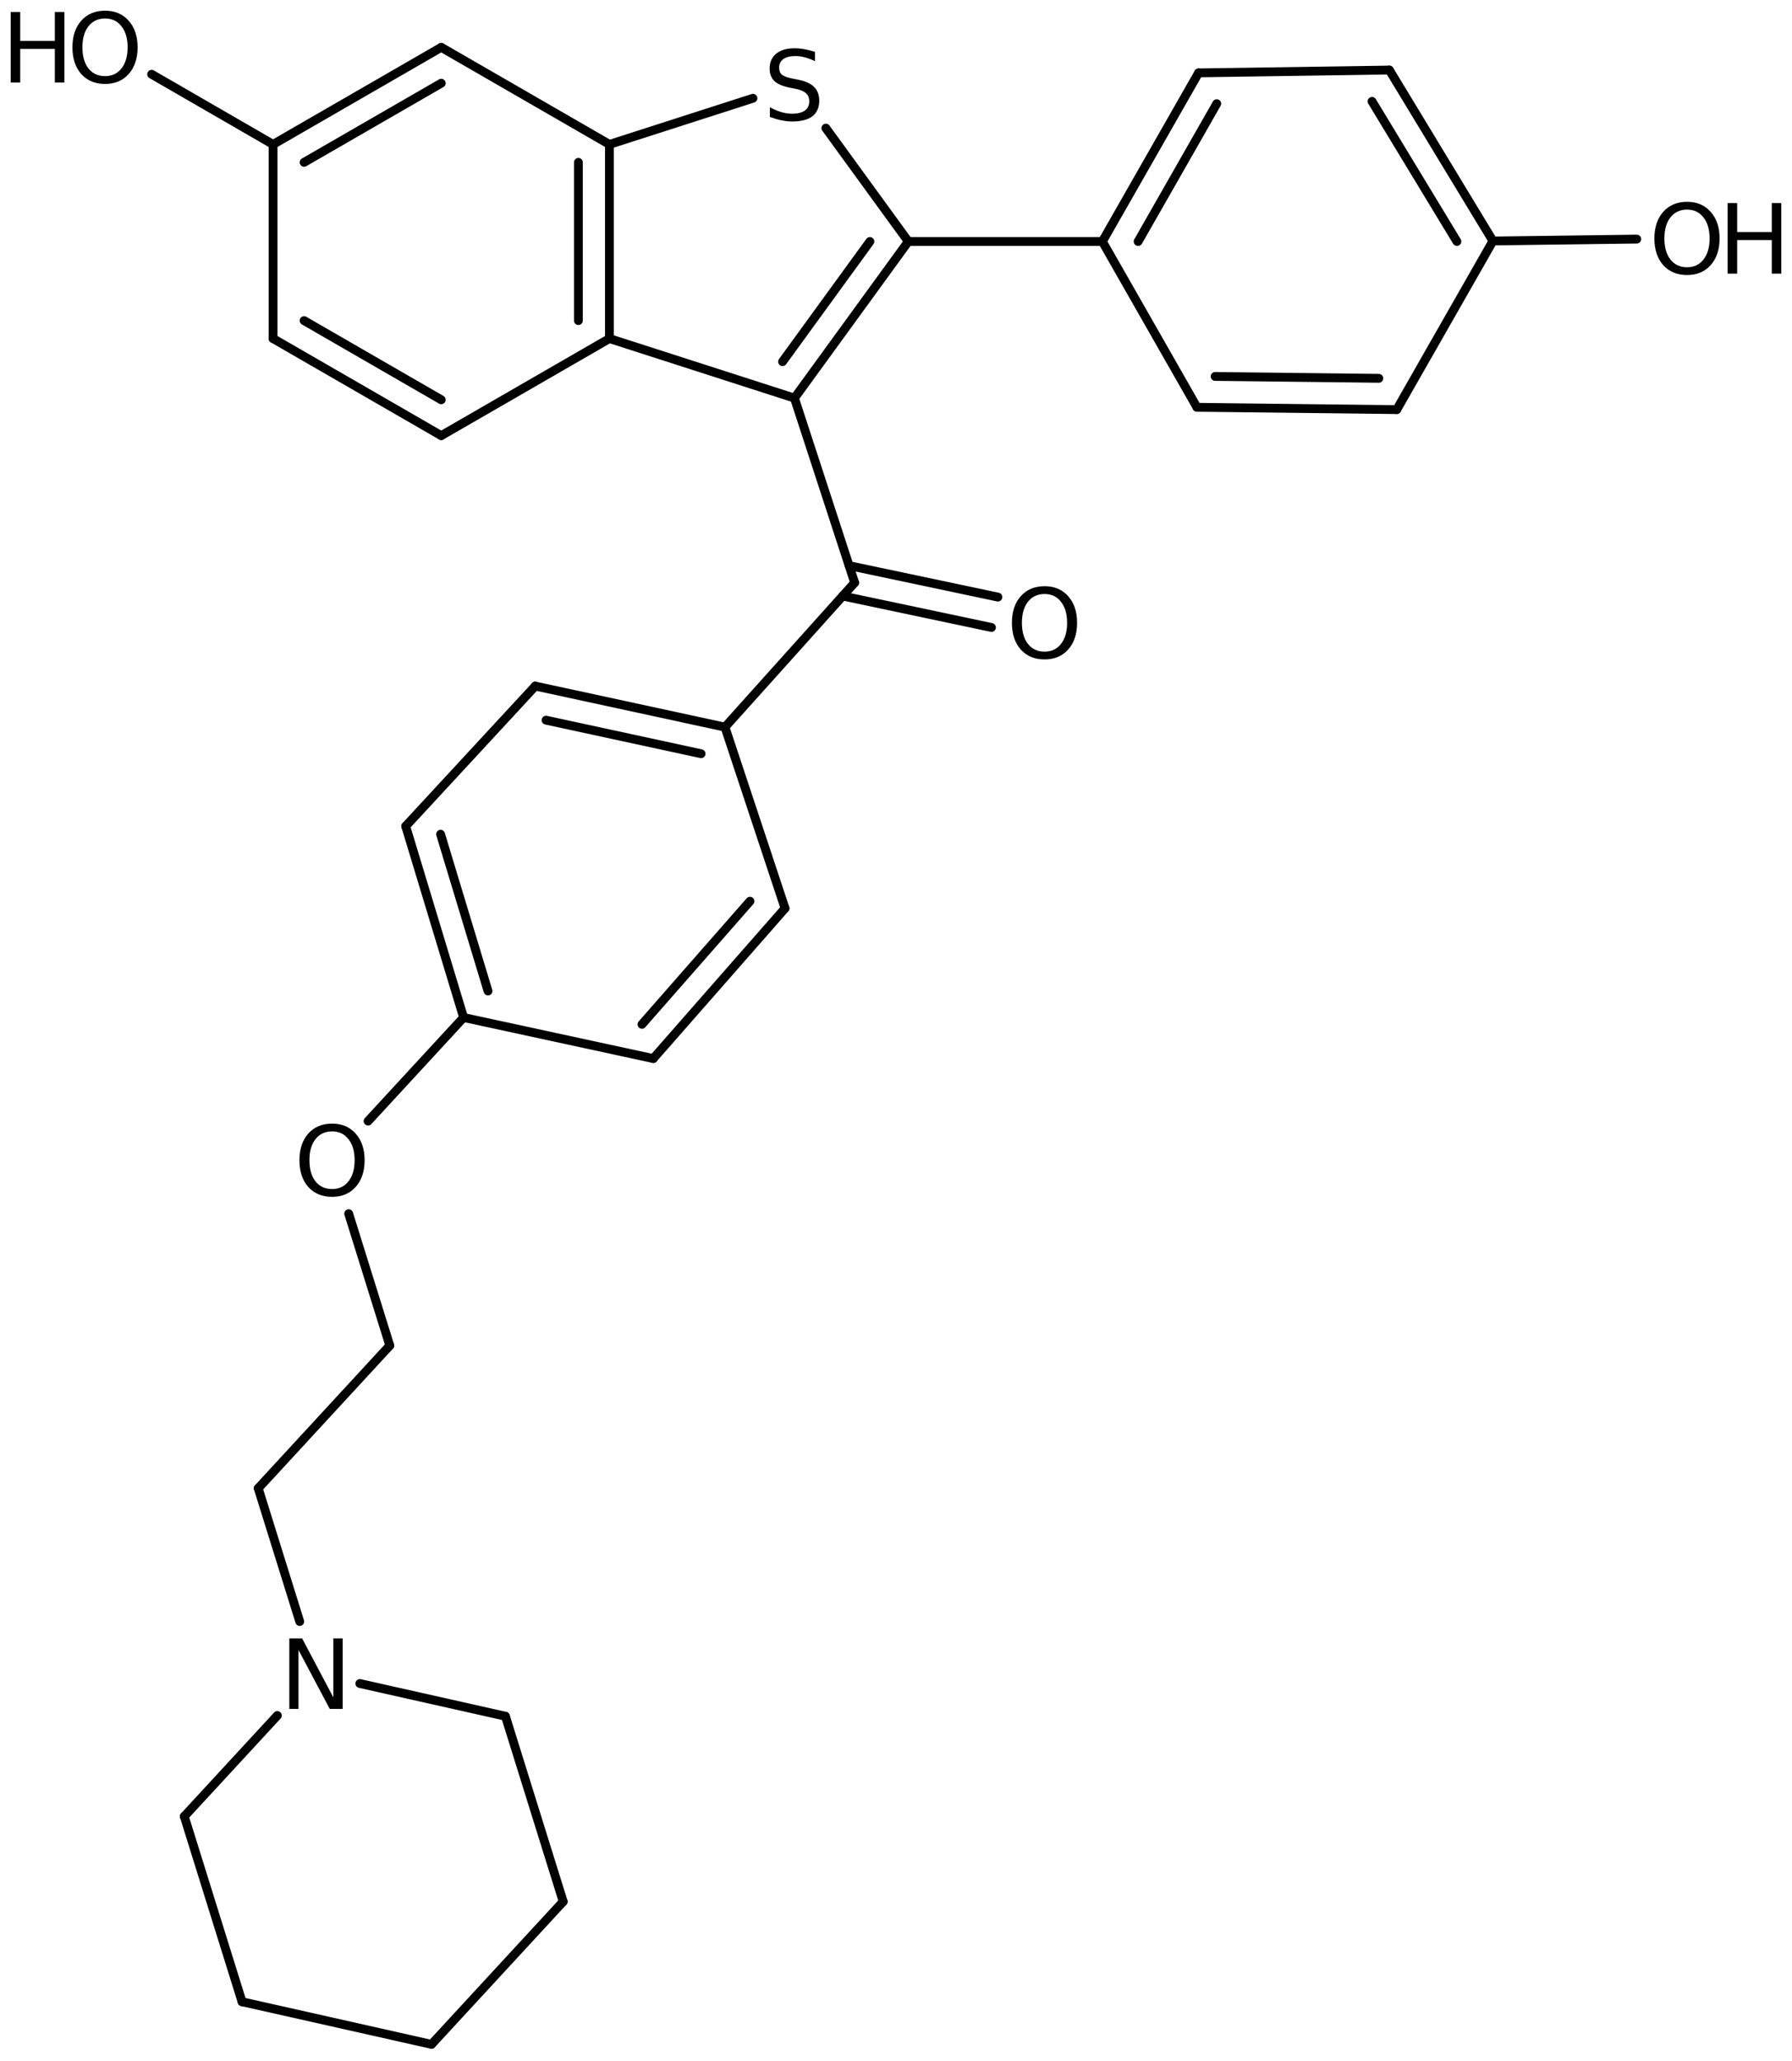 <?xml version='1.0' encoding='UTF-8'?>
<!DOCTYPE svg PUBLIC "-//W3C//DTD SVG 1.1//EN" "http://www.w3.org/Graphics/SVG/1.1/DTD/svg11.dtd">
<svg version='1.2' xmlns='http://www.w3.org/2000/svg' xmlns:xlink='http://www.w3.org/1999/xlink' width='93.818mm' height='107.868mm' viewBox='0 0 93.818 107.868'>
  <desc>Generated by the Chemistry Development Kit (http://github.com/cdk)</desc>
  <g stroke-linecap='round' stroke-linejoin='round' stroke='#000000' stroke-width='.462' fill='#000000'>
    <rect x='.0' y='.0' width='94.0' height='108.0' fill='#FFFFFF' stroke='none'/>
    <g id='mol1' class='mol'>
      <line id='mol1bnd1' class='bond' x1='22.591' y1='106.982' x2='12.672' y2='104.753'/>
      <line id='mol1bnd2' class='bond' x1='12.672' y1='104.753' x2='9.648' y2='95.053'/>
      <line id='mol1bnd3' class='bond' x1='9.648' y1='95.053' x2='14.521' y2='89.774'/>
      <line id='mol1bnd4' class='bond' x1='18.839' y1='88.099' x2='26.461' y2='89.811'/>
      <line id='mol1bnd5' class='bond' x1='26.461' y1='89.811' x2='29.485' y2='99.511'/>
      <line id='mol1bnd6' class='bond' x1='22.591' y1='106.982' x2='29.485' y2='99.511'/>
      <line id='mol1bnd7' class='bond' x1='15.692' y1='84.855' x2='13.519' y2='77.883'/>
      <line id='mol1bnd8' class='bond' x1='13.519' y1='77.883' x2='20.407' y2='70.414'/>
      <line id='mol1bnd9' class='bond' x1='20.407' y1='70.414' x2='18.255' y2='63.512'/>
      <line id='mol1bnd10' class='bond' x1='19.271' y1='58.667' x2='24.271' y2='53.246'/>
      <g id='mol1bnd11' class='bond'>
        <line x1='21.24' y1='43.235' x2='24.271' y2='53.246'/>
        <line x1='23.066' y1='43.655' x2='25.549' y2='51.86'/>
      </g>
      <line id='mol1bnd12' class='bond' x1='21.24' y1='43.235' x2='28.024' y2='35.902'/>
      <g id='mol1bnd13' class='bond'>
        <line x1='37.955' y1='38.051' x2='28.024' y2='35.902'/>
        <line x1='36.704' y1='39.443' x2='28.588' y2='37.687'/>
      </g>
      <line id='mol1bnd14' class='bond' x1='37.955' y1='38.051' x2='41.1' y2='47.533'/>
      <g id='mol1bnd15' class='bond'>
        <line x1='34.201' y1='55.395' x2='41.1' y2='47.533'/>
        <line x1='33.61' y1='53.604' x2='39.264' y2='47.161'/>
      </g>
      <line id='mol1bnd16' class='bond' x1='24.271' y1='53.246' x2='34.201' y2='55.395'/>
      <line id='mol1bnd17' class='bond' x1='37.955' y1='38.051' x2='44.744' y2='30.492'/>
      <g id='mol1bnd18' class='bond'>
        <line x1='44.453' y1='29.6' x2='52.243' y2='31.246'/>
        <line x1='44.117' y1='31.19' x2='51.907' y2='32.836'/>
      </g>
      <line id='mol1bnd19' class='bond' x1='44.744' y1='30.492' x2='41.592' y2='20.833'/>
      <g id='mol1bnd20' class='bond'>
        <line x1='41.592' y1='20.833' x2='47.553' y2='12.637'/>
        <line x1='40.97' y1='18.925' x2='45.543' y2='12.637'/>
      </g>
      <line id='mol1bnd21' class='bond' x1='47.553' y1='12.637' x2='43.237' y2='6.704'/>
      <line id='mol1bnd22' class='bond' x1='39.42' y1='5.141' x2='31.906' y2='7.557'/>
      <g id='mol1bnd23' class='bond'>
        <line x1='31.906' y1='17.717' x2='31.906' y2='7.557'/>
        <line x1='30.281' y1='16.778' x2='30.281' y2='8.496'/>
      </g>
      <line id='mol1bnd24' class='bond' x1='41.592' y1='20.833' x2='31.906' y2='17.717'/>
      <line id='mol1bnd25' class='bond' x1='31.906' y1='17.717' x2='23.101' y2='22.797'/>
      <g id='mol1bnd26' class='bond'>
        <line x1='14.296' y1='17.717' x2='23.101' y2='22.797'/>
        <line x1='15.921' y1='16.778' x2='23.101' y2='20.921'/>
      </g>
      <line id='mol1bnd27' class='bond' x1='14.296' y1='17.717' x2='14.296' y2='7.557'/>
      <g id='mol1bnd28' class='bond'>
        <line x1='23.101' y1='2.477' x2='14.296' y2='7.557'/>
        <line x1='23.101' y1='4.354' x2='15.921' y2='8.496'/>
      </g>
      <line id='mol1bnd29' class='bond' x1='31.906' y1='7.557' x2='23.101' y2='2.477'/>
      <line id='mol1bnd30' class='bond' x1='14.296' y1='7.557' x2='7.939' y2='3.886'/>
      <line id='mol1bnd31' class='bond' x1='47.553' y1='12.637' x2='57.713' y2='12.637'/>
      <g id='mol1bnd32' class='bond'>
        <line x1='62.749' y1='3.814' x2='57.713' y2='12.637'/>
        <line x1='63.701' y1='5.425' x2='59.585' y2='12.637'/>
      </g>
      <line id='mol1bnd33' class='bond' x1='62.749' y1='3.814' x2='72.738' y2='3.666'/>
      <g id='mol1bnd34' class='bond'>
        <line x1='78.161' y1='12.611' x2='72.738' y2='3.666'/>
        <line x1='76.275' y1='12.636' x2='71.831' y2='5.305'/>
      </g>
      <line id='mol1bnd35' class='bond' x1='78.161' y1='12.611' x2='73.125' y2='21.435'/>
      <g id='mol1bnd36' class='bond'>
        <line x1='62.665' y1='21.314' x2='73.125' y2='21.435'/>
        <line x1='63.615' y1='19.699' x2='72.187' y2='19.798'/>
      </g>
      <line id='mol1bnd37' class='bond' x1='57.713' y1='12.637' x2='62.665' y2='21.314'/>
      <line id='mol1bnd38' class='bond' x1='78.161' y1='12.611' x2='85.691' y2='12.512'/>
      <path id='mol1atm4' class='atom' d='M15.147 85.736h.669l1.636 3.09v-3.09h.487v3.692h-.676l-1.636 -3.083v3.083h-.48v-3.692z' stroke='none'/>
      <path id='mol1atm9' class='atom' d='M17.386 59.206q-.548 .0 -.87 .408q-.316 .401 -.316 1.101q-.0 .699 .316 1.107q.322 .401 .87 .401q.541 .0 .857 -.401q.323 -.408 .323 -1.107q-.0 -.7 -.323 -1.101q-.316 -.408 -.857 -.408zM17.386 58.799q.772 -.0 1.234 .523q.469 .523 .469 1.393q-.0 .876 -.469 1.399q-.462 .517 -1.234 .517q-.779 -.0 -1.247 -.517q-.462 -.523 -.462 -1.399q-.0 -.87 .462 -1.393q.468 -.523 1.247 -.523z' stroke='none'/>
      <path id='mol1atm17' class='atom' d='M54.687 31.084q-.547 -.0 -.869 .407q-.317 .402 -.317 1.101q.0 .7 .317 1.107q.322 .402 .869 .402q.542 -.0 .858 -.402q.322 -.407 .322 -1.107q.0 -.699 -.322 -1.101q-.316 -.407 -.858 -.407zM54.687 30.676q.773 .0 1.235 .523q.468 .523 .468 1.393q.0 .876 -.468 1.399q-.462 .517 -1.235 .517q-.778 .0 -1.247 -.517q-.462 -.523 -.462 -1.399q.0 -.87 .462 -1.393q.469 -.523 1.247 -.523z' stroke='none'/>
      <path id='mol1atm20' class='atom' d='M42.666 2.714v.487q-.28 -.134 -.535 -.201q-.25 -.067 -.487 -.067q-.408 .0 -.633 .158q-.219 .158 -.219 .45q.0 .244 .146 .371q.152 .122 .56 .201l.304 .061q.554 .109 .821 .377q.268 .268 .268 .718q-.0 .535 -.359 .815q-.359 .274 -1.058 .274q-.262 -.0 -.56 -.061q-.292 -.061 -.608 -.177v-.511q.304 .171 .596 .256q.292 .085 .572 .085q.431 .0 .663 -.164q.231 -.17 .231 -.481q-.0 -.273 -.171 -.425q-.164 -.153 -.541 -.232l-.304 -.06q-.56 -.11 -.809 -.347q-.249 -.237 -.249 -.657q-.0 -.493 .34 -.772q.347 -.286 .955 -.286q.256 -.0 .523 .048q.274 .049 .554 .14z' stroke='none'/>
      <g id='mol1atm27' class='atom'>
        <path d='M5.501 .968q-.548 -.0 -.87 .407q-.316 .401 -.316 1.101q-.0 .699 .316 1.107q.322 .401 .87 .401q.541 .0 .857 -.401q.323 -.408 .323 -1.107q-.0 -.7 -.323 -1.101q-.316 -.407 -.857 -.407zM5.501 .56q.772 -.0 1.234 .523q.469 .523 .469 1.393q-.0 .876 -.469 1.399q-.462 .517 -1.234 .517q-.779 -.0 -1.247 -.517q-.462 -.523 -.462 -1.399q-.0 -.87 .462 -1.393q.468 -.523 1.247 -.523z' stroke='none'/>
        <path d='M.56 .627h.499v1.514h1.812v-1.514h.499v3.692h-.499v-1.758h-1.812v1.758h-.499v-3.692z' stroke='none'/>
      </g>
      <g id='mol1atm34' class='atom'>
        <path d='M88.324 10.969q-.548 -.0 -.87 .407q-.316 .402 -.316 1.101q-.0 .7 .316 1.107q.322 .402 .87 .402q.541 -.0 .857 -.402q.323 -.407 .323 -1.107q-.0 -.699 -.323 -1.101q-.316 -.407 -.857 -.407zM88.324 10.561q.772 .0 1.234 .523q.469 .523 .469 1.393q-.0 .876 -.469 1.399q-.462 .517 -1.234 .517q-.779 .0 -1.247 -.517q-.463 -.523 -.463 -1.399q.0 -.87 .463 -1.393q.468 -.523 1.247 -.523z' stroke='none'/>
        <path d='M90.448 10.628h.499v1.515h1.812v-1.515h.499v3.692h-.499v-1.758h-1.812v1.758h-.499v-3.692z' stroke='none'/>
      </g>
    </g>
  </g>
</svg>
